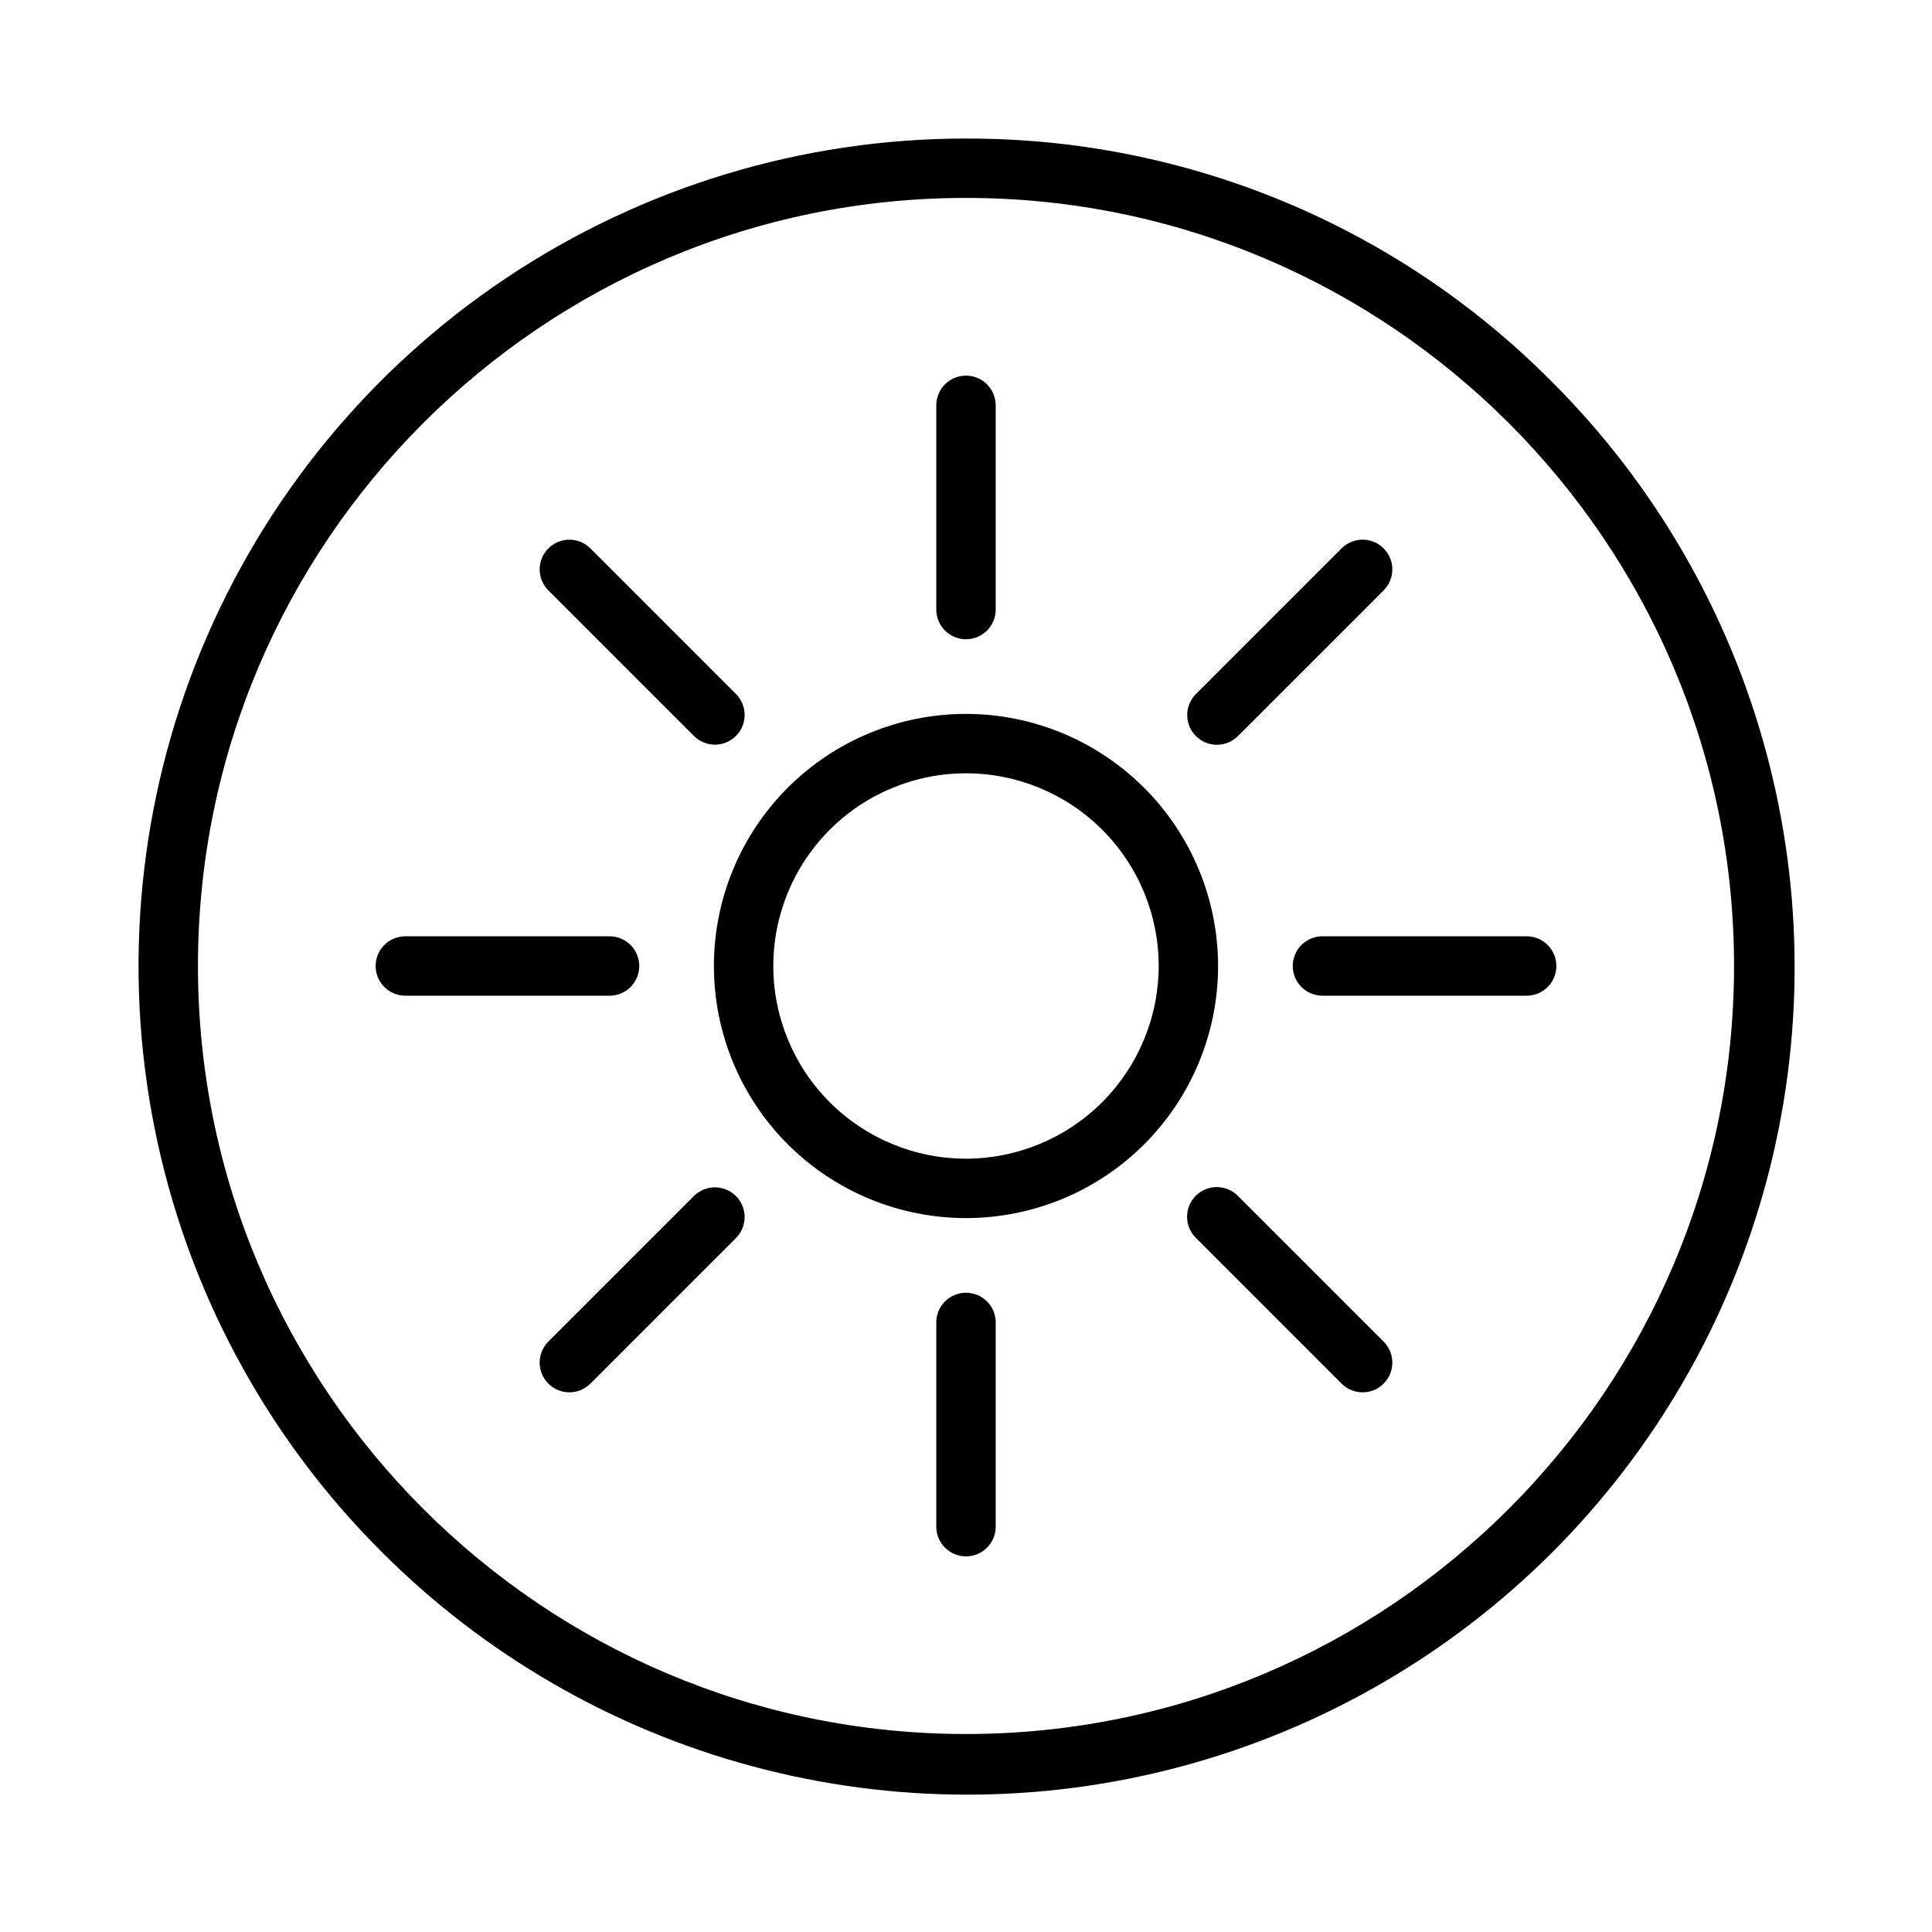 <?xml version="1.0" encoding="UTF-8"?>
<!-- Uploaded to: ICON Repo, www.svgrepo.com, Generator: ICON Repo Mixer Tools -->
<svg fill="#000000" width="800px" height="800px" version="1.1" viewBox="144 144 512 512" xmlns="http://www.w3.org/2000/svg">
 <g>
  <path d="m400 180.71c-43.371 0-85.77 12.863-121.83 36.957-36.062 24.094-64.168 58.344-80.766 98.41-16.594 40.07-20.938 84.16-12.477 126.7 8.461 42.539 29.344 81.609 60.012 112.28 27.199 27.309 61.113 46.969 98.332 56.996 37.215 10.027 76.418 10.066 113.65 0.117 37.238-9.953 71.195-29.539 98.449-56.793s46.84-61.211 56.793-98.449c9.949-37.234 9.91-76.438-0.117-113.65-10.027-37.219-29.688-71.133-56.996-98.332-20.316-20.426-44.48-36.617-71.094-47.645-26.617-11.023-55.152-16.66-83.961-16.582zm0 422.82c-112.23 0-203.54-91.305-203.54-203.54 0-112.23 91.305-203.54 203.54-203.54 112.23 0 203.54 91.305 203.54 203.54 0 112.23-91.309 203.54-203.54 203.54z"/>
  <path d="m400 333.19c-17.719 0-34.715 7.039-47.242 19.566-12.527 12.527-19.566 29.523-19.566 47.242s7.039 34.711 19.566 47.238c12.527 12.531 29.523 19.566 47.242 19.566s34.711-7.035 47.238-19.566c12.531-12.527 19.566-29.52 19.566-47.238-0.02-17.715-7.062-34.695-19.59-47.219-12.523-12.527-29.504-19.57-47.215-19.59zm0 117.87c-13.543 0-26.531-5.379-36.109-14.957-9.574-9.574-14.957-22.562-14.957-36.105s5.383-26.531 14.957-36.109c9.578-9.574 22.566-14.957 36.109-14.957s26.531 5.383 36.105 14.957c9.578 9.578 14.957 22.566 14.957 36.109-0.016 13.535-5.398 26.516-14.973 36.09-9.574 9.574-22.555 14.957-36.09 14.973z"/>
  <path d="m400 313.41c2.086 0 4.09-0.828 5.566-2.305 1.477-1.477 2.305-3.481 2.305-5.566v-54.121c0-4.348-3.523-7.871-7.871-7.871s-7.875 3.523-7.875 7.871v54.121c0 2.086 0.832 4.09 2.309 5.566 1.477 1.477 3.477 2.305 5.566 2.305z"/>
  <path d="m400 486.59c-4.348 0-7.875 3.523-7.875 7.871v54.121c0 4.348 3.527 7.871 7.875 7.871s7.871-3.523 7.871-7.871v-54.121c0-2.086-0.828-4.09-2.305-5.566-1.477-1.473-3.481-2.305-5.566-2.305z"/>
  <path d="m486.59 400c0 2.086 0.832 4.09 2.305 5.566 1.477 1.477 3.481 2.305 5.566 2.305h54.121c4.348 0 7.871-3.523 7.871-7.871s-3.523-7.875-7.871-7.875h-54.121c-4.348 0-7.871 3.527-7.871 7.875z"/>
  <path d="m313.41 400c0-2.09-0.828-4.09-2.305-5.566-1.477-1.477-3.481-2.309-5.566-2.309h-54.121c-4.348 0-7.871 3.527-7.871 7.875s3.523 7.871 7.871 7.871h54.121c2.086 0 4.09-0.828 5.566-2.305 1.477-1.477 2.305-3.481 2.305-5.566z"/>
  <path d="m466.5 341.37c2.086 0.004 4.09-0.824 5.566-2.305l38.613-38.609c3.074-3.074 3.074-8.059-0.004-11.133-3.074-3.078-8.059-3.074-11.133 0l-38.609 38.613v-0.004c-2.25 2.254-2.926 5.637-1.707 8.578 1.219 2.941 4.09 4.859 7.273 4.859z"/>
  <path d="m327.93 460.93-38.613 38.609 0.004 0.004c-1.477 1.477-2.309 3.477-2.309 5.566 0 2.086 0.832 4.09 2.309 5.566 3.074 3.074 8.059 3.074 11.133 0l38.609-38.613c3.043-3.082 3.027-8.039-0.031-11.098-3.062-3.062-8.02-3.078-11.102-0.035z"/>
  <path d="m472.06 460.93c-1.473-1.492-3.481-2.332-5.578-2.34-2.094-0.008-4.106 0.824-5.59 2.305-1.48 1.484-2.312 3.496-2.305 5.59 0.008 2.098 0.848 4.106 2.34 5.578l38.609 38.613c3.074 3.074 8.059 3.074 11.133 0 3.078-3.074 3.078-8.059 0.004-11.133z"/>
  <path d="m327.93 339.07c3.082 3.043 8.039 3.027 11.102-0.031 3.059-3.062 3.074-8.02 0.031-11.102l-38.609-38.613v0.004c-3.074-3.074-8.059-3.078-11.133 0-3.074 3.074-3.074 8.059 0 11.133z"/>
 </g>
</svg>